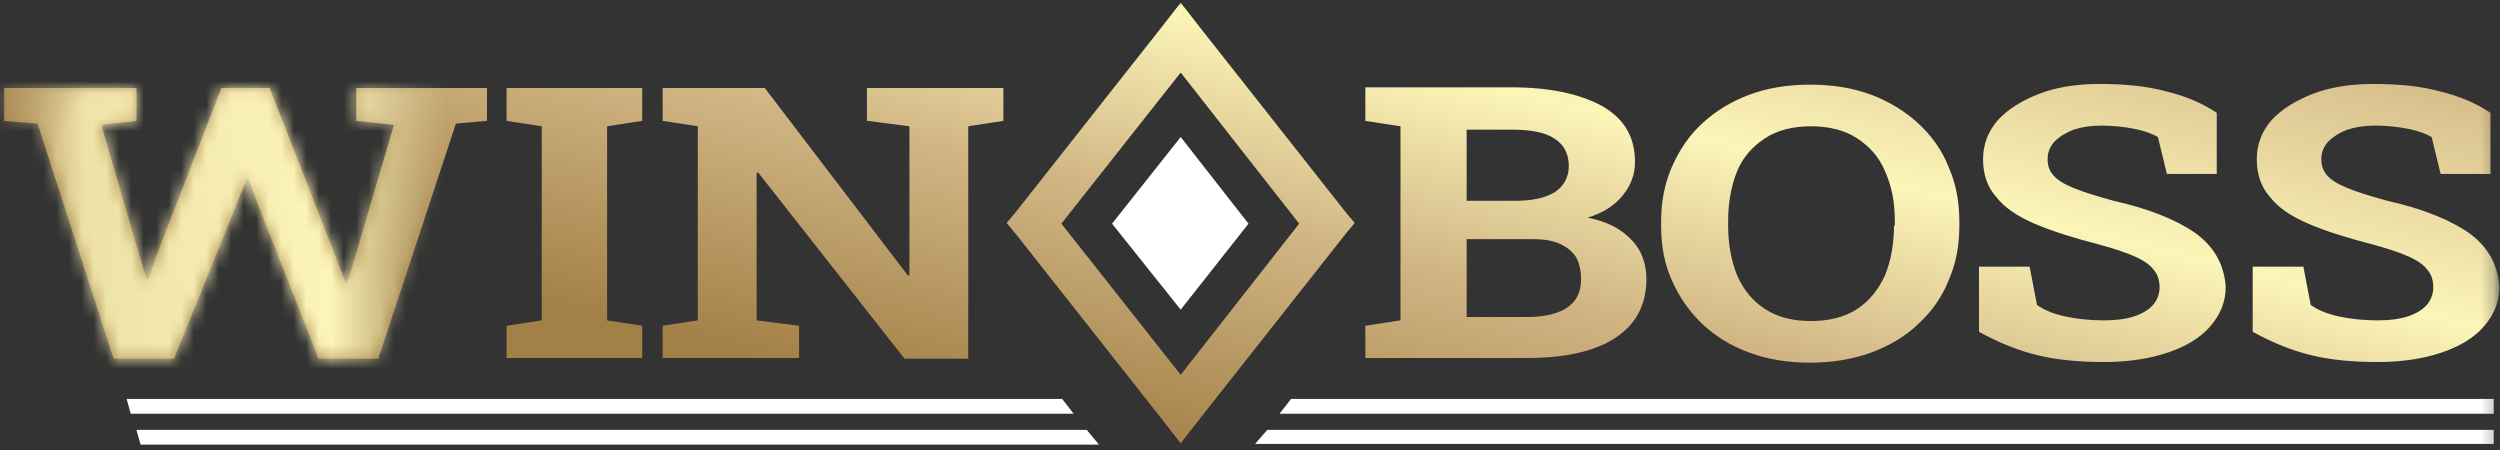 <svg width="200" height="36" viewBox="0 0 200 36" fill="none" xmlns="http://www.w3.org/2000/svg">
<rect x="0" y="0" width="200" height="36" fill="#333333" stroke="none"/>
<g clip-path="url(#clip0_3_713)">
<mask id="mask0_3_713" style="mask-type:luminance" maskUnits="userSpaceOnUse" x="0" y="0" width="200" height="37">
<path d="M199.76 0H0V36.001H199.76V0Z" fill="white"/>
</mask>
<g mask="url(#mask0_3_713)">
<path d="M96.089 2.311L94.455 0.215L92.821 2.311L81.251 16.98L80.532 17.839L81.251 18.699L92.821 33.368L94.455 35.463L96.089 33.368L107.659 18.699L108.378 17.839L107.659 16.98L96.089 2.311ZM94.455 29.983L84.911 17.893L94.455 5.804L103.933 17.893L94.455 29.983ZM69.419 9.672L72.753 10.102V22.03H72.623L61.183 7.039H53.012V9.672L55.823 10.102V25.63L53.012 26.06V28.639H63.928V26.06L60.53 25.63V13.809H60.66L72.361 28.693H77.46V10.102L80.27 9.672V7.039H69.354V9.672H69.419ZM28.5 9.672L31.507 9.995L28.304 20.902L27.781 22.621H27.65L26.997 20.902L21.571 7.039H17.714L12.485 20.526L11.831 22.46H11.766L11.178 20.526L8.106 9.995L10.916 9.672V7.039H0.327V9.672L3.007 9.887L9.086 28.693H13.923L19.022 16.12L19.741 14.293H19.872L20.525 16.066L25.493 28.693H30.265L36.475 9.887L38.959 9.672V7.039H28.5V9.672ZM40.527 9.672L43.338 10.102V25.63L40.527 26.06V28.639H51.378V26.06L48.568 25.63V10.102L51.378 9.672V7.039H40.527V9.672ZM153.481 9.887C152.435 8.92 151.128 8.114 149.69 7.577C148.251 7.039 146.617 6.771 144.787 6.771C143.022 6.771 141.388 7.039 139.95 7.577C138.512 8.114 137.27 8.866 136.159 9.887C135.113 10.854 134.328 12.036 133.74 13.38C133.152 14.723 132.89 16.174 132.89 17.732V18.054C132.89 19.666 133.152 21.117 133.74 22.407C134.328 23.75 135.113 24.878 136.159 25.899C137.205 26.866 138.446 27.672 139.95 28.209C141.388 28.747 143.022 29.015 144.787 29.015C146.552 29.015 148.186 28.747 149.69 28.209C151.128 27.672 152.435 26.92 153.481 25.899C154.527 24.932 155.376 23.75 155.899 22.407C156.488 21.063 156.749 19.613 156.749 18.054V17.732C156.749 16.174 156.488 14.723 155.899 13.38C155.376 12.036 154.527 10.854 153.481 9.887ZM151.52 18.054C151.52 19.559 151.258 20.902 150.801 22.03C150.278 23.159 149.559 24.072 148.578 24.717C147.598 25.362 146.356 25.684 144.853 25.684C143.414 25.684 142.173 25.362 141.192 24.717C140.211 24.072 139.492 23.212 138.969 22.03C138.512 20.902 138.251 19.559 138.251 18.054V17.678C138.251 16.174 138.512 14.83 138.969 13.702C139.427 12.574 140.211 11.714 141.192 11.069C142.173 10.424 143.414 10.102 144.853 10.102C146.356 10.102 147.598 10.424 148.578 11.069C149.559 11.714 150.343 12.574 150.801 13.702C151.324 14.83 151.585 16.174 151.585 17.624V18.054H151.52ZM197.603 18.699C196.1 17.624 193.877 16.711 191.001 16.066C189.629 15.69 188.583 15.368 187.798 15.045C187.014 14.723 186.491 14.4 186.164 14.024C185.837 13.648 185.707 13.218 185.707 12.735C185.707 12.144 185.903 11.714 186.295 11.284C186.687 10.908 187.21 10.586 187.798 10.371C188.452 10.156 189.171 10.048 190.021 10.048C191.001 10.048 191.916 10.156 192.701 10.317C193.485 10.478 194.074 10.693 194.531 10.962L195.25 13.917H199.237V9.027C198.126 8.275 196.754 7.684 195.185 7.308C193.616 6.878 191.851 6.717 189.825 6.717C187.994 6.717 186.36 6.986 184.987 7.523C183.615 8.06 182.504 8.759 181.719 9.618C180.935 10.532 180.542 11.553 180.542 12.735C180.542 13.917 180.869 14.938 181.589 15.744C182.242 16.604 183.288 17.302 184.661 17.893C186.033 18.484 187.733 19.021 189.825 19.559C191.001 19.881 191.982 20.203 192.701 20.526C193.42 20.848 193.943 21.224 194.204 21.601C194.531 21.977 194.662 22.46 194.662 22.997C194.662 23.535 194.466 24.018 194.139 24.395C193.812 24.771 193.289 25.093 192.635 25.308C191.982 25.523 191.197 25.63 190.217 25.63C189.106 25.63 188.06 25.523 187.079 25.308C186.099 25.093 185.38 24.771 184.857 24.395L184.269 21.332H180.216V26.544C181.785 27.404 183.353 28.048 184.922 28.424C186.491 28.8 188.256 28.962 190.217 28.962C192.178 28.962 193.877 28.693 195.315 28.209C196.754 27.726 197.93 27.027 198.714 26.114C199.499 25.201 199.956 24.18 199.956 22.944C199.826 21.224 199.107 19.827 197.603 18.699ZM129.622 18.43C128.903 17.947 128.053 17.624 127.007 17.41C128.249 17.033 129.164 16.442 129.818 15.636C130.472 14.83 130.799 13.971 130.799 12.95C130.799 10.962 129.949 9.511 128.184 8.49C126.419 7.523 124.001 6.986 120.928 6.986H109.228V9.672L112.039 10.102V25.63L109.228 26.06V28.639H122.17C125.242 28.639 127.596 28.102 129.23 27.027C130.864 25.953 131.714 24.395 131.714 22.299C131.714 21.493 131.518 20.741 131.191 20.096C130.864 19.505 130.341 18.914 129.622 18.43ZM117.333 10.371H120.928C122.432 10.371 123.608 10.586 124.327 11.069C125.112 11.553 125.504 12.305 125.504 13.272C125.504 14.186 125.112 14.884 124.393 15.368C123.608 15.851 122.562 16.066 121.124 16.066H117.333V10.371ZM125.373 24.609C124.654 25.093 123.543 25.362 122.17 25.362H117.333V19.129H122.562C123.478 19.129 124.196 19.236 124.785 19.505C125.373 19.774 125.765 20.096 126.092 20.58C126.354 21.063 126.484 21.654 126.484 22.353C126.484 23.374 126.092 24.126 125.373 24.609ZM175.705 18.699C174.202 17.624 171.98 16.711 169.103 16.066C167.731 15.69 166.685 15.368 165.9 15.045C165.116 14.723 164.593 14.4 164.266 14.024C163.94 13.648 163.809 13.218 163.809 12.735C163.809 12.144 164.005 11.714 164.397 11.284C164.789 10.908 165.312 10.586 165.9 10.371C166.554 10.156 167.273 10.048 168.123 10.048C169.103 10.048 170.019 10.156 170.803 10.317C171.587 10.478 172.176 10.693 172.633 10.962L173.352 13.917H177.34V9.027C176.228 8.275 174.856 7.684 173.287 7.308C171.718 6.878 169.953 6.717 167.927 6.717C166.097 6.717 164.462 6.986 163.09 7.523C161.717 8.06 160.606 8.759 159.821 9.618C159.037 10.532 158.645 11.553 158.645 12.735C158.645 13.917 158.972 14.938 159.691 15.744C160.344 16.604 161.39 17.302 162.763 17.893C164.135 18.484 165.835 19.021 167.927 19.559C169.103 19.881 170.084 20.203 170.803 20.526C171.522 20.848 172.045 21.224 172.307 21.601C172.633 21.977 172.764 22.46 172.764 22.997C172.764 23.535 172.568 24.018 172.241 24.395C171.914 24.771 171.391 25.093 170.738 25.308C170.084 25.523 169.3 25.63 168.319 25.63C167.208 25.63 166.162 25.523 165.181 25.308C164.201 25.093 163.482 24.771 162.959 24.395L162.371 21.332H158.318V26.544C159.887 27.404 161.455 28.048 163.024 28.424C164.593 28.8 166.358 28.962 168.319 28.962C170.28 28.962 171.98 28.693 173.418 28.209C174.856 27.726 176.032 27.027 176.817 26.114C177.601 25.201 178.059 24.18 178.059 22.944C177.928 21.224 177.209 19.827 175.705 18.699Z" fill="url(#paint0_linear_3_713)"/>
<path d="M94.455 24.771L88.964 17.893L94.455 10.962L99.88 17.893L94.455 24.771Z" fill="white"/>
<path d="M84.977 31.917H10.132L10.459 33.099H85.892L84.977 31.917ZM10.916 34.389L11.243 35.571H87.918L86.938 34.389H10.916ZM103.279 31.917L102.364 33.099H199.499V31.917H103.279ZM100.403 35.517H199.499V34.389H101.384L100.403 35.517Z" fill="white"/>
</g>
<mask id="mask1_3_713" style="mask-type:luminance" maskUnits="userSpaceOnUse" x="0" y="0" width="200" height="36">
<path d="M96.089 2.311L94.455 0.215L92.821 2.311L81.251 16.98L80.532 17.839L81.251 18.699L92.821 33.368L94.455 35.463L96.089 33.368L107.659 18.699L108.378 17.839L107.659 16.98L96.089 2.311ZM94.455 29.983L84.911 17.893L94.455 5.804L103.933 17.893L94.455 29.983ZM69.419 9.672L72.753 10.102V22.03H72.623L61.183 7.039H53.012V9.672L55.823 10.102V25.63L53.012 26.06V28.639H63.928V26.06L60.53 25.63V13.809H60.66L72.361 28.693H77.46V10.102L80.27 9.672V7.039H69.354V9.672H69.419ZM28.5 9.672L31.507 9.995L28.304 20.902L27.781 22.621H27.65L26.997 20.902L21.571 7.039H17.714L12.485 20.526L11.831 22.46H11.766L11.178 20.526L8.106 9.995L10.916 9.672V7.039H0.327V9.672L3.007 9.887L9.086 28.693H13.923L19.022 16.12L19.741 14.293H19.872L20.525 16.066L25.493 28.693H30.265L36.475 9.887L38.959 9.672V7.039H28.5V9.672ZM40.527 9.672L43.338 10.102V25.63L40.527 26.06V28.639H51.378V26.06L48.568 25.63V10.102L51.378 9.672V7.039H40.527V9.672ZM153.481 9.887C152.435 8.92 151.128 8.114 149.69 7.577C148.251 7.039 146.617 6.771 144.787 6.771C143.022 6.771 141.388 7.039 139.95 7.577C138.512 8.114 137.27 8.866 136.159 9.887C135.113 10.854 134.328 12.036 133.74 13.38C133.152 14.723 132.89 16.174 132.89 17.732V18.054C132.89 19.666 133.152 21.117 133.74 22.407C134.328 23.75 135.113 24.878 136.159 25.899C137.205 26.866 138.446 27.672 139.95 28.209C141.388 28.747 143.022 29.015 144.787 29.015C146.552 29.015 148.186 28.747 149.69 28.209C151.128 27.672 152.435 26.92 153.481 25.899C154.527 24.932 155.376 23.75 155.899 22.407C156.488 21.063 156.749 19.613 156.749 18.054V17.732C156.749 16.174 156.488 14.723 155.899 13.38C155.376 12.036 154.527 10.854 153.481 9.887ZM151.52 18.054C151.52 19.559 151.258 20.902 150.801 22.03C150.278 23.159 149.559 24.072 148.578 24.717C147.598 25.362 146.356 25.684 144.853 25.684C143.414 25.684 142.173 25.362 141.192 24.717C140.211 24.072 139.492 23.212 138.969 22.03C138.512 20.902 138.251 19.559 138.251 18.054V17.678C138.251 16.174 138.512 14.83 138.969 13.702C139.427 12.574 140.211 11.714 141.192 11.069C142.173 10.424 143.414 10.102 144.853 10.102C146.356 10.102 147.598 10.424 148.578 11.069C149.559 11.714 150.343 12.574 150.801 13.702C151.324 14.83 151.585 16.174 151.585 17.624V18.054H151.52ZM197.603 18.699C196.1 17.624 193.877 16.711 191.001 16.066C189.629 15.69 188.583 15.368 187.798 15.045C187.014 14.723 186.491 14.4 186.164 14.024C185.837 13.648 185.707 13.218 185.707 12.735C185.707 12.144 185.903 11.714 186.295 11.284C186.687 10.908 187.21 10.586 187.798 10.371C188.452 10.156 189.171 10.048 190.021 10.048C191.001 10.048 191.916 10.156 192.701 10.317C193.485 10.478 194.074 10.693 194.531 10.962L195.25 13.917H199.237V9.027C198.126 8.275 196.754 7.684 195.185 7.308C193.616 6.878 191.851 6.717 189.825 6.717C187.994 6.717 186.36 6.986 184.987 7.523C183.615 8.06 182.504 8.759 181.719 9.618C180.935 10.532 180.542 11.553 180.542 12.735C180.542 13.917 180.869 14.938 181.589 15.744C182.242 16.604 183.288 17.302 184.661 17.893C186.033 18.484 187.733 19.021 189.825 19.559C191.001 19.881 191.982 20.203 192.701 20.526C193.42 20.848 193.943 21.224 194.204 21.601C194.531 21.977 194.662 22.46 194.662 22.997C194.662 23.535 194.466 24.018 194.139 24.395C193.812 24.771 193.289 25.093 192.635 25.308C191.982 25.523 191.197 25.63 190.217 25.63C189.106 25.63 188.06 25.523 187.079 25.308C186.099 25.093 185.38 24.771 184.857 24.395L184.269 21.332H180.216V26.544C181.785 27.404 183.353 28.048 184.922 28.424C186.491 28.8 188.256 28.962 190.217 28.962C192.178 28.962 193.877 28.693 195.315 28.209C196.754 27.726 197.93 27.027 198.714 26.114C199.499 25.201 199.956 24.18 199.956 22.944C199.826 21.224 199.107 19.827 197.603 18.699ZM129.622 18.43C128.903 17.947 128.053 17.624 127.007 17.41C128.249 17.033 129.164 16.442 129.818 15.636C130.472 14.83 130.799 13.971 130.799 12.95C130.799 10.962 129.949 9.511 128.184 8.49C126.419 7.523 124.001 6.986 120.928 6.986H109.228V9.672L112.039 10.102V25.63L109.228 26.06V28.639H122.17C125.242 28.639 127.596 28.102 129.23 27.027C130.864 25.953 131.714 24.395 131.714 22.299C131.714 21.493 131.518 20.741 131.191 20.096C130.864 19.505 130.341 18.914 129.622 18.43ZM117.333 10.371H120.928C122.432 10.371 123.608 10.586 124.327 11.069C125.112 11.553 125.504 12.305 125.504 13.272C125.504 14.186 125.112 14.884 124.393 15.368C123.608 15.851 122.562 16.066 121.124 16.066H117.333V10.371ZM125.373 24.609C124.654 25.093 123.543 25.362 122.17 25.362H117.333V19.129H122.562C123.478 19.129 124.196 19.236 124.785 19.505C125.373 19.774 125.765 20.096 126.092 20.58C126.354 21.063 126.484 21.654 126.484 22.353C126.484 23.374 126.092 24.126 125.373 24.609ZM175.705 18.699C174.202 17.624 171.98 16.711 169.103 16.066C167.731 15.69 166.685 15.368 165.9 15.045C165.116 14.723 164.593 14.4 164.266 14.024C163.94 13.648 163.809 13.218 163.809 12.735C163.809 12.144 164.005 11.714 164.397 11.284C164.789 10.908 165.312 10.586 165.9 10.371C166.554 10.156 167.273 10.048 168.123 10.048C169.103 10.048 170.019 10.156 170.803 10.317C171.587 10.478 172.176 10.693 172.633 10.962L173.352 13.917H177.34V9.027C176.228 8.275 174.856 7.684 173.287 7.308C171.718 6.878 169.953 6.717 167.927 6.717C166.097 6.717 164.462 6.986 163.09 7.523C161.717 8.06 160.606 8.759 159.821 9.618C159.037 10.532 158.645 11.553 158.645 12.735C158.645 13.917 158.972 14.938 159.691 15.744C160.344 16.604 161.39 17.302 162.763 17.893C164.135 18.484 165.835 19.021 167.927 19.559C169.103 19.881 170.084 20.203 170.803 20.526C171.522 20.848 172.045 21.224 172.307 21.601C172.633 21.977 172.764 22.46 172.764 22.997C172.764 23.535 172.568 24.018 172.241 24.395C171.914 24.771 171.391 25.093 170.738 25.308C170.084 25.523 169.3 25.63 168.319 25.63C167.208 25.63 166.162 25.523 165.181 25.308C164.201 25.093 163.482 24.771 162.959 24.395L162.371 21.332H158.318V26.544C159.887 27.404 161.455 28.048 163.024 28.424C164.593 28.8 166.358 28.962 168.319 28.962C170.28 28.962 171.98 28.693 173.418 28.209C174.856 27.726 176.032 27.027 176.817 26.114C177.601 25.201 178.059 24.18 178.059 22.944C177.928 21.224 177.209 19.827 175.705 18.699Z" fill="url(#paint1_linear_3_713)"/>
</mask>
<g mask="url(#mask1_3_713)">
<path d="M35.768 0H0V50.585H35.768V0Z" fill="url(#paint2_linear_3_713)"/>
</g>
<mask id="mask2_3_713" style="mask-type:luminance" maskUnits="userSpaceOnUse" x="0" y="0" width="200" height="36">
<path d="M96.089 2.311L94.455 0.215L92.821 2.311L81.251 16.98L80.532 17.839L81.251 18.699L92.821 33.368L94.455 35.463L96.089 33.368L107.659 18.699L108.378 17.839L107.659 16.98L96.089 2.311ZM94.455 29.983L84.911 17.893L94.455 5.804L103.933 17.893L94.455 29.983ZM69.419 9.672L72.753 10.102V22.03H72.623L61.183 7.039H53.012V9.672L55.823 10.102V25.63L53.012 26.06V28.639H63.928V26.06L60.53 25.63V13.809H60.66L72.361 28.693H77.46V10.102L80.27 9.672V7.039H69.354V9.672H69.419ZM28.5 9.672L31.507 9.995L28.304 20.902L27.781 22.621H27.65L26.997 20.902L21.571 7.039H17.714L12.485 20.526L11.831 22.46H11.766L11.178 20.526L8.106 9.995L10.916 9.672V7.039H0.327V9.672L3.007 9.887L9.086 28.693H13.923L19.022 16.12L19.741 14.293H19.872L20.525 16.066L25.493 28.693H30.265L36.475 9.887L38.959 9.672V7.039H28.5V9.672ZM40.527 9.672L43.338 10.102V25.63L40.527 26.06V28.639H51.378V26.06L48.568 25.63V10.102L51.378 9.672V7.039H40.527V9.672ZM153.481 9.887C152.435 8.92 151.128 8.114 149.69 7.577C148.251 7.039 146.617 6.771 144.787 6.771C143.022 6.771 141.388 7.039 139.95 7.577C138.512 8.114 137.27 8.866 136.159 9.887C135.113 10.854 134.328 12.036 133.74 13.38C133.152 14.723 132.89 16.174 132.89 17.732V18.054C132.89 19.666 133.152 21.117 133.74 22.407C134.328 23.75 135.113 24.878 136.159 25.899C137.205 26.866 138.446 27.672 139.95 28.209C141.388 28.747 143.022 29.015 144.787 29.015C146.552 29.015 148.186 28.747 149.69 28.209C151.128 27.672 152.435 26.92 153.481 25.899C154.527 24.932 155.376 23.75 155.899 22.407C156.488 21.063 156.749 19.613 156.749 18.054V17.732C156.749 16.174 156.488 14.723 155.899 13.38C155.376 12.036 154.527 10.854 153.481 9.887ZM151.52 18.054C151.52 19.559 151.258 20.902 150.801 22.03C150.278 23.159 149.559 24.072 148.578 24.717C147.598 25.362 146.356 25.684 144.853 25.684C143.414 25.684 142.173 25.362 141.192 24.717C140.211 24.072 139.492 23.212 138.969 22.03C138.512 20.902 138.251 19.559 138.251 18.054V17.678C138.251 16.174 138.512 14.83 138.969 13.702C139.427 12.574 140.211 11.714 141.192 11.069C142.173 10.424 143.414 10.102 144.853 10.102C146.356 10.102 147.598 10.424 148.578 11.069C149.559 11.714 150.343 12.574 150.801 13.702C151.324 14.83 151.585 16.174 151.585 17.624V18.054H151.52ZM197.603 18.699C196.1 17.624 193.877 16.711 191.001 16.066C189.629 15.69 188.583 15.368 187.798 15.045C187.014 14.723 186.491 14.4 186.164 14.024C185.837 13.648 185.707 13.218 185.707 12.735C185.707 12.144 185.903 11.714 186.295 11.284C186.687 10.908 187.21 10.586 187.798 10.371C188.452 10.156 189.171 10.048 190.021 10.048C191.001 10.048 191.916 10.156 192.701 10.317C193.485 10.478 194.074 10.693 194.531 10.962L195.25 13.917H199.237V9.027C198.126 8.275 196.754 7.684 195.185 7.308C193.616 6.878 191.851 6.717 189.825 6.717C187.994 6.717 186.36 6.986 184.987 7.523C183.615 8.06 182.504 8.759 181.719 9.618C180.935 10.532 180.542 11.553 180.542 12.735C180.542 13.917 180.869 14.938 181.589 15.744C182.242 16.604 183.288 17.302 184.661 17.893C186.033 18.484 187.733 19.021 189.825 19.559C191.001 19.881 191.982 20.203 192.701 20.526C193.42 20.848 193.943 21.224 194.204 21.601C194.531 21.977 194.662 22.46 194.662 22.997C194.662 23.535 194.466 24.018 194.139 24.395C193.812 24.771 193.289 25.093 192.635 25.308C191.982 25.523 191.197 25.63 190.217 25.63C189.106 25.63 188.06 25.523 187.079 25.308C186.099 25.093 185.38 24.771 184.857 24.395L184.269 21.332H180.216V26.544C181.785 27.404 183.353 28.048 184.922 28.424C186.491 28.8 188.256 28.962 190.217 28.962C192.178 28.962 193.877 28.693 195.315 28.209C196.754 27.726 197.93 27.027 198.714 26.114C199.499 25.201 199.956 24.18 199.956 22.944C199.826 21.224 199.107 19.827 197.603 18.699ZM129.622 18.43C128.903 17.947 128.053 17.624 127.007 17.41C128.249 17.033 129.164 16.442 129.818 15.636C130.472 14.83 130.799 13.971 130.799 12.95C130.799 10.962 129.949 9.511 128.184 8.49C126.419 7.523 124.001 6.986 120.928 6.986H109.228V9.672L112.039 10.102V25.63L109.228 26.06V28.639H122.17C125.242 28.639 127.596 28.102 129.23 27.027C130.864 25.953 131.714 24.395 131.714 22.299C131.714 21.493 131.518 20.741 131.191 20.096C130.864 19.505 130.341 18.914 129.622 18.43ZM117.333 10.371H120.928C122.432 10.371 123.608 10.586 124.327 11.069C125.112 11.553 125.504 12.305 125.504 13.272C125.504 14.186 125.112 14.884 124.393 15.368C123.608 15.851 122.562 16.066 121.124 16.066H117.333V10.371ZM125.373 24.609C124.654 25.093 123.543 25.362 122.17 25.362H117.333V19.129H122.562C123.478 19.129 124.196 19.236 124.785 19.505C125.373 19.774 125.765 20.096 126.092 20.58C126.354 21.063 126.484 21.654 126.484 22.353C126.484 23.374 126.092 24.126 125.373 24.609ZM175.705 18.699C174.202 17.624 171.98 16.711 169.103 16.066C167.731 15.69 166.685 15.368 165.9 15.045C165.116 14.723 164.593 14.4 164.266 14.024C163.94 13.648 163.809 13.218 163.809 12.735C163.809 12.144 164.005 11.714 164.397 11.284C164.789 10.908 165.312 10.586 165.9 10.371C166.554 10.156 167.273 10.048 168.123 10.048C169.103 10.048 170.019 10.156 170.803 10.317C171.587 10.478 172.176 10.693 172.633 10.962L173.352 13.917H177.34V9.027C176.228 8.275 174.856 7.684 173.287 7.308C171.718 6.878 169.953 6.717 167.927 6.717C166.097 6.717 164.462 6.986 163.09 7.523C161.717 8.06 160.606 8.759 159.821 9.618C159.037 10.532 158.645 11.553 158.645 12.735C158.645 13.917 158.972 14.938 159.691 15.744C160.344 16.604 161.39 17.302 162.763 17.893C164.135 18.484 165.835 19.021 167.927 19.559C169.103 19.881 170.084 20.203 170.803 20.526C171.522 20.848 172.045 21.224 172.307 21.601C172.633 21.977 172.764 22.46 172.764 22.997C172.764 23.535 172.568 24.018 172.241 24.395C171.914 24.771 171.391 25.093 170.738 25.308C170.084 25.523 169.3 25.63 168.319 25.63C167.208 25.63 166.162 25.523 165.181 25.308C164.201 25.093 163.482 24.771 162.959 24.395L162.371 21.332H158.318V26.544C159.887 27.404 161.455 28.048 163.024 28.424C164.593 28.8 166.358 28.962 168.319 28.962C170.28 28.962 171.98 28.693 173.418 28.209C174.856 27.726 176.032 27.027 176.817 26.114C177.601 25.201 178.059 24.18 178.059 22.944C177.928 21.224 177.209 19.827 175.705 18.699Z" fill="url(#paint3_linear_3_713)"/>
</mask>
<g mask="url(#mask2_3_713)">
<path d="M17.183 -9.025L-10.283 -20.293L-41.839 31.684L-14.373 42.952L17.183 -9.025Z" fill="url(#paint4_linear_3_713)"/>
</g>
</g>
<defs>
<linearGradient id="paint0_linear_3_713" x1="10.511" y1="25.201" x2="25.688" y2="-36.87" gradientUnits="userSpaceOnUse">
<stop offset="0.136" stop-color="#A38047"/>
<stop offset="0.446" stop-color="#D1B684"/>
<stop offset="0.682" stop-color="#FCF5B8"/>
<stop offset="1" stop-color="#D1B684"/>
</linearGradient>
<linearGradient id="paint1_linear_3_713" x1="10.511" y1="25.201" x2="25.688" y2="-36.87" gradientUnits="userSpaceOnUse">
<stop offset="0.136" stop-color="#A38047"/>
<stop offset="0.446" stop-color="#D1B684"/>
<stop offset="0.682" stop-color="#FCF5B8"/>
<stop offset="1" stop-color="#D1B684"/>
</linearGradient>
<linearGradient id="paint2_linear_3_713" x1="0" y1="25.293" x2="35.768" y2="25.293" gradientUnits="userSpaceOnUse">
<stop stop-color="#FCF5B8" stop-opacity="0"/>
<stop offset="0.19" stop-color="#FCF5B8" stop-opacity="0.835"/>
<stop offset="0.74" stop-color="#FCF5B8"/>
<stop offset="1" stop-color="#E9E5B3" stop-opacity="0"/>
</linearGradient>
<linearGradient id="paint3_linear_3_713" x1="10.511" y1="25.201" x2="25.688" y2="-36.87" gradientUnits="userSpaceOnUse">
<stop offset="0.136" stop-color="#A38047"/>
<stop offset="0.446" stop-color="#D1B684"/>
<stop offset="0.682" stop-color="#FCF5B8"/>
<stop offset="1" stop-color="#D1B684"/>
</linearGradient>
<linearGradient id="paint4_linear_3_713" x1="-26.061" y1="5.696" x2="-0.994" y2="20.915" gradientUnits="userSpaceOnUse">
<stop stop-color="#D2DBED" stop-opacity="0"/>
<stop offset="0.21" stop-color="#BD9F6A"/>
<stop offset="0.42" stop-color="#F0D9AF"/>
<stop offset="0.64" stop-color="#A58B5C"/>
<stop offset="1" stop-color="#A58B5C" stop-opacity="0"/>
</linearGradient>
<clipPath id="clip0_3_713">
<rect width="200" height="36" fill="white" transform="translate(0 0)"/>
</clipPath>
</defs>
</svg>
